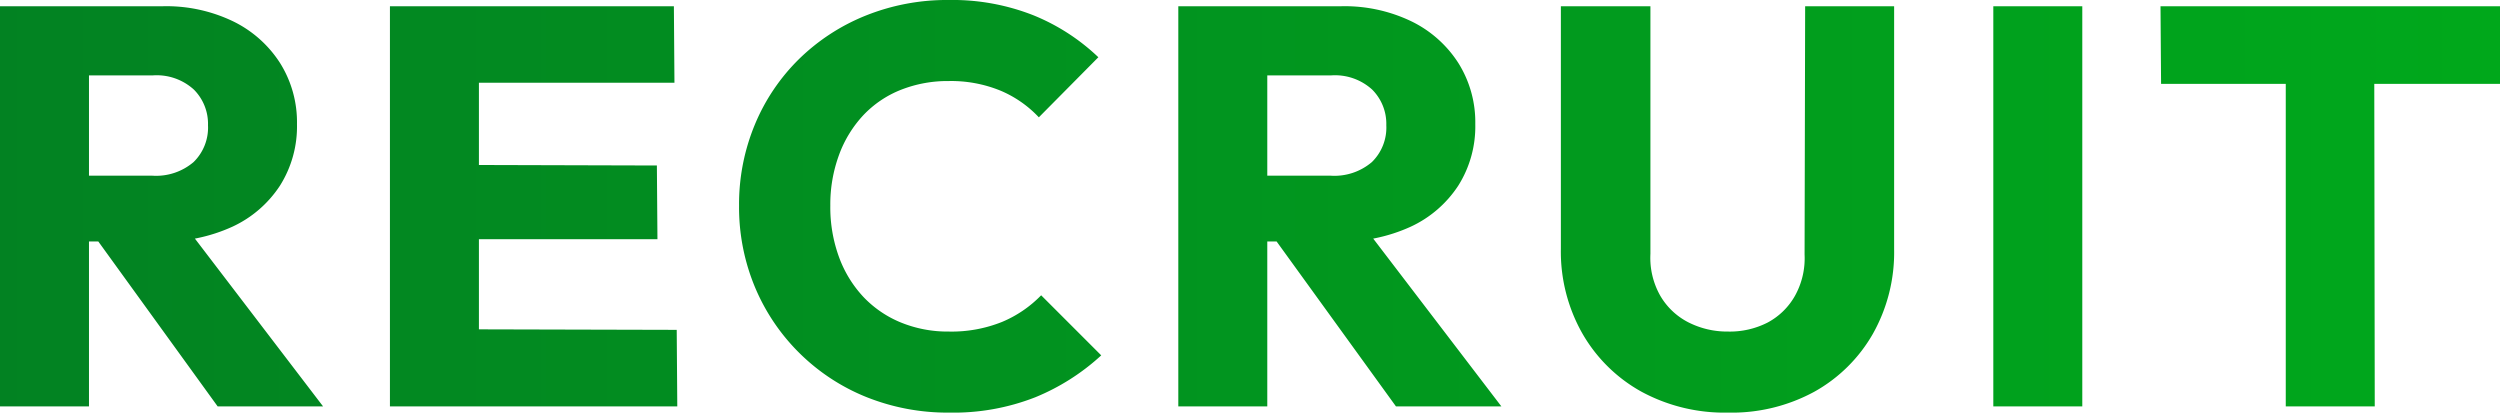 <svg xmlns="http://www.w3.org/2000/svg" xmlns:xlink="http://www.w3.org/1999/xlink" width="308.77" height="50.96" viewBox="0 0 308.77 50.96"><defs><style>.a{fill:url(#a);}</style><linearGradient id="a" y1="1" x2="1" y2="1" gradientUnits="objectBoundingBox"><stop offset="0" stop-color="#028222"/><stop offset="1" stop-color="#00aa1b"/></linearGradient></defs><path class="a" d="M13.16-20.37v-8.12H23.59a7.123,7.123,0,0,0,5.075-1.68,5.949,5.949,0,0,0,1.785-4.55,5.979,5.979,0,0,0-1.75-4.41,6.822,6.822,0,0,0-5.04-1.75H13.16v-8.54H24.92a19.015,19.015,0,0,1,8.61,1.855,14.325,14.325,0,0,1,5.81,5.145,13.745,13.745,0,0,1,2.1,7.56,13.7,13.7,0,0,1-2.1,7.595,14.079,14.079,0,0,1-5.88,5.075,20.29,20.29,0,0,1-8.89,1.82ZM4.76,0V-49.42H15.75V0ZM31.64,0,16.24-21.28l10.08-2.73L44.66,0ZM52.92,0V-49.42H63.91V0Zm8.4,0V-9.52l27.02.07L88.41,0Zm0-20.65v-9.17l24.57.07.07,9.1Zm0-19.32v-9.45H87.99l.07,9.45ZM122.01.77a26.921,26.921,0,0,1-10.255-1.925A25.035,25.035,0,0,1,103.5-6.58,25.018,25.018,0,0,1,98-14.735,25.619,25.619,0,0,1,96.04-24.78,25.619,25.619,0,0,1,98-34.825a24.5,24.5,0,0,1,5.46-8.085,25.2,25.2,0,0,1,8.225-5.355A26.921,26.921,0,0,1,121.94-50.19,27.263,27.263,0,0,1,132.4-48.3a25.482,25.482,0,0,1,8.015,5.18l-7.35,7.42a13.884,13.884,0,0,0-4.725-3.29,16.085,16.085,0,0,0-6.4-1.19,15.7,15.7,0,0,0-5.915,1.085,12.938,12.938,0,0,0-4.62,3.115,14.447,14.447,0,0,0-3.01,4.9,17.681,17.681,0,0,0-1.085,6.3,17.889,17.889,0,0,0,1.085,6.37,14.447,14.447,0,0,0,3.01,4.9,13.332,13.332,0,0,0,4.62,3.15,15.264,15.264,0,0,0,5.915,1.12,16.733,16.733,0,0,0,6.58-1.19,14.55,14.55,0,0,0,4.83-3.29l7.42,7.42a27.254,27.254,0,0,1-8.155,5.18A27.661,27.661,0,0,1,122.01.77Zm36.68-21.14v-8.12h10.43a7.123,7.123,0,0,0,5.075-1.68,5.949,5.949,0,0,0,1.785-4.55,5.979,5.979,0,0,0-1.75-4.41,6.822,6.822,0,0,0-5.04-1.75h-10.5v-8.54h11.76a19.015,19.015,0,0,1,8.61,1.855,14.325,14.325,0,0,1,5.81,5.145,13.745,13.745,0,0,1,2.1,7.56,13.7,13.7,0,0,1-2.1,7.595,14.079,14.079,0,0,1-5.88,5.075,20.29,20.29,0,0,1-8.89,1.82ZM150.29,0V-49.42h10.99V0Zm26.88,0-15.4-21.28,10.08-2.73L190.19,0Zm41.02.77a21.533,21.533,0,0,1-10.71-2.59,19.028,19.028,0,0,1-7.28-7.175,20.47,20.47,0,0,1-2.66-10.465V-49.42H208.6v30.59a9.48,9.48,0,0,0,1.225,5.18,8.483,8.483,0,0,0,3.5,3.29,10.586,10.586,0,0,0,4.865,1.12,10.261,10.261,0,0,0,4.9-1.12,8.43,8.43,0,0,0,3.36-3.29,9.531,9.531,0,0,0,1.19-5.11l.07-30.66H238.7v30.03a20.492,20.492,0,0,1-2.625,10.43,18.92,18.92,0,0,1-7.21,7.14A21.337,21.337,0,0,1,218.19.77ZM250.95,0V-49.42h10.99V0Zm36.12,0V-48.72l10.92.07L298.06,0Zm-15.4-39.83-.07-9.59h41.93v9.59Z" transform="translate(-4.76 50.19)"/></svg>